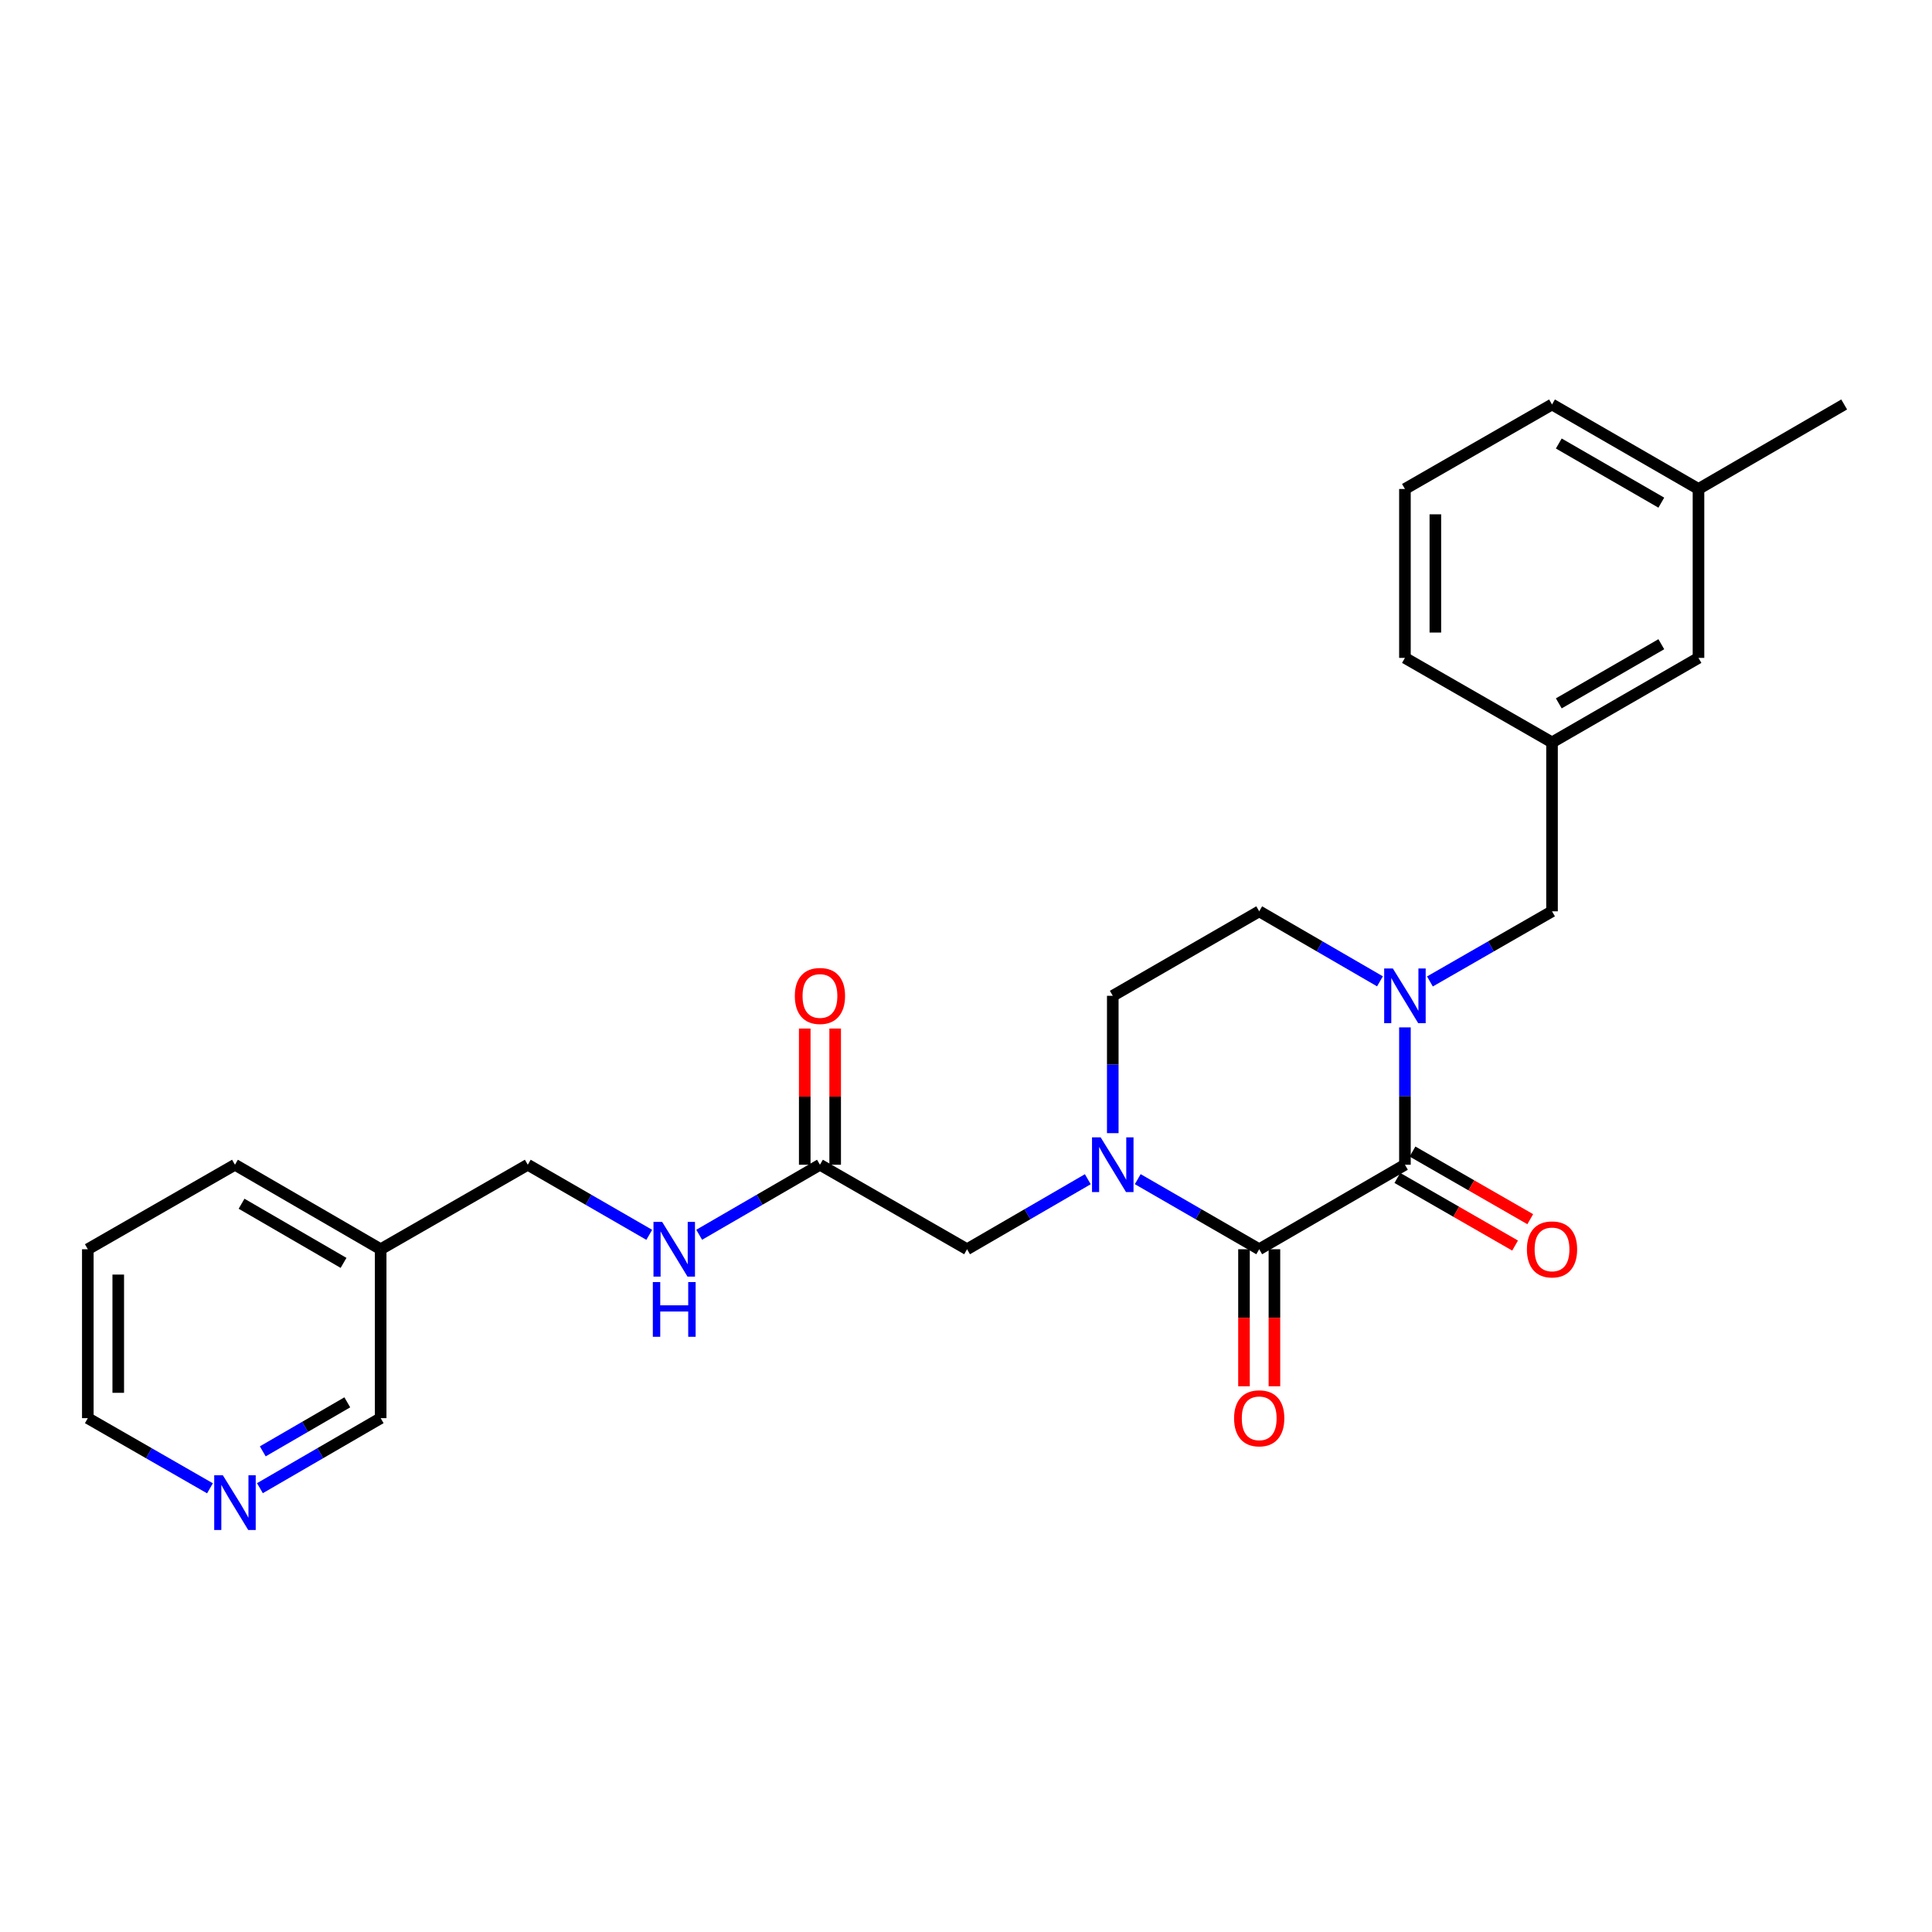 <?xml version='1.0' encoding='iso-8859-1'?>
<svg version='1.1' baseProfile='full'
              xmlns='http://www.w3.org/2000/svg'
                      xmlns:rdkit='http://www.rdkit.org/xml'
                      xmlns:xlink='http://www.w3.org/1999/xlink'
                  xml:space='preserve'
width='1000px' height='1000px' viewBox='0 0 1000 1000'>
<!-- END OF HEADER -->
<rect style='opacity:1.0;fill:#FFFFFF;stroke:none' width='1000' height='1000' x='0' y='0'> </rect>
<path class='bond-0' d='M 727.19,602.867 L 651.763,646.604' style='fill:none;fill-rule:evenodd;stroke:#000000;stroke-width:6px;stroke-linecap:butt;stroke-linejoin:miter;stroke-opacity:1' />
<path class='bond-2' d='M 727.19,602.867 L 727.19,567.32' style='fill:none;fill-rule:evenodd;stroke:#000000;stroke-width:6px;stroke-linecap:butt;stroke-linejoin:miter;stroke-opacity:1' />
<path class='bond-2' d='M 727.19,567.32 L 727.19,531.774' style='fill:none;fill-rule:evenodd;stroke:#0000FF;stroke-width:6px;stroke-linecap:butt;stroke-linejoin:miter;stroke-opacity:1' />
<path class='bond-8' d='M 723.267,609.695 L 753.737,627.199' style='fill:none;fill-rule:evenodd;stroke:#000000;stroke-width:6px;stroke-linecap:butt;stroke-linejoin:miter;stroke-opacity:1' />
<path class='bond-8' d='M 753.737,627.199 L 784.207,644.703' style='fill:none;fill-rule:evenodd;stroke:#FF0000;stroke-width:6px;stroke-linecap:butt;stroke-linejoin:miter;stroke-opacity:1' />
<path class='bond-8' d='M 731.112,596.039 L 761.582,613.543' style='fill:none;fill-rule:evenodd;stroke:#000000;stroke-width:6px;stroke-linecap:butt;stroke-linejoin:miter;stroke-opacity:1' />
<path class='bond-8' d='M 761.582,613.543 L 792.052,631.047' style='fill:none;fill-rule:evenodd;stroke:#FF0000;stroke-width:6px;stroke-linecap:butt;stroke-linejoin:miter;stroke-opacity:1' />
<path class='bond-1' d='M 651.763,646.604 L 620.33,628.465' style='fill:none;fill-rule:evenodd;stroke:#000000;stroke-width:6px;stroke-linecap:butt;stroke-linejoin:miter;stroke-opacity:1' />
<path class='bond-1' d='M 620.33,628.465 L 588.897,610.327' style='fill:none;fill-rule:evenodd;stroke:#0000FF;stroke-width:6px;stroke-linecap:butt;stroke-linejoin:miter;stroke-opacity:1' />
<path class='bond-9' d='M 643.889,646.604 L 643.889,682.066' style='fill:none;fill-rule:evenodd;stroke:#000000;stroke-width:6px;stroke-linecap:butt;stroke-linejoin:miter;stroke-opacity:1' />
<path class='bond-9' d='M 643.889,682.066 L 643.889,717.529' style='fill:none;fill-rule:evenodd;stroke:#FF0000;stroke-width:6px;stroke-linecap:butt;stroke-linejoin:miter;stroke-opacity:1' />
<path class='bond-9' d='M 659.637,646.604 L 659.637,682.066' style='fill:none;fill-rule:evenodd;stroke:#000000;stroke-width:6px;stroke-linecap:butt;stroke-linejoin:miter;stroke-opacity:1' />
<path class='bond-9' d='M 659.637,682.066 L 659.637,717.529' style='fill:none;fill-rule:evenodd;stroke:#FF0000;stroke-width:6px;stroke-linecap:butt;stroke-linejoin:miter;stroke-opacity:1' />
<path class='bond-3' d='M 563.049,610.359 L 531.8,628.482' style='fill:none;fill-rule:evenodd;stroke:#0000FF;stroke-width:6px;stroke-linecap:butt;stroke-linejoin:miter;stroke-opacity:1' />
<path class='bond-3' d='M 531.8,628.482 L 500.551,646.604' style='fill:none;fill-rule:evenodd;stroke:#000000;stroke-width:6px;stroke-linecap:butt;stroke-linejoin:miter;stroke-opacity:1' />
<path class='bond-26' d='M 575.969,586.521 L 575.969,550.974' style='fill:none;fill-rule:evenodd;stroke:#0000FF;stroke-width:6px;stroke-linecap:butt;stroke-linejoin:miter;stroke-opacity:1' />
<path class='bond-26' d='M 575.969,550.974 L 575.969,515.428' style='fill:none;fill-rule:evenodd;stroke:#000000;stroke-width:6px;stroke-linecap:butt;stroke-linejoin:miter;stroke-opacity:1' />
<path class='bond-5' d='M 740.125,507.999 L 771.725,489.849' style='fill:none;fill-rule:evenodd;stroke:#0000FF;stroke-width:6px;stroke-linecap:butt;stroke-linejoin:miter;stroke-opacity:1' />
<path class='bond-5' d='M 771.725,489.849 L 803.325,471.699' style='fill:none;fill-rule:evenodd;stroke:#000000;stroke-width:6px;stroke-linecap:butt;stroke-linejoin:miter;stroke-opacity:1' />
<path class='bond-6' d='M 714.27,507.938 L 683.017,489.819' style='fill:none;fill-rule:evenodd;stroke:#0000FF;stroke-width:6px;stroke-linecap:butt;stroke-linejoin:miter;stroke-opacity:1' />
<path class='bond-6' d='M 683.017,489.819 L 651.763,471.699' style='fill:none;fill-rule:evenodd;stroke:#000000;stroke-width:6px;stroke-linecap:butt;stroke-linejoin:miter;stroke-opacity:1' />
<path class='bond-4' d='M 500.551,646.604 L 424.407,602.867' style='fill:none;fill-rule:evenodd;stroke:#000000;stroke-width:6px;stroke-linecap:butt;stroke-linejoin:miter;stroke-opacity:1' />
<path class='bond-10' d='M 424.407,602.867 L 393.154,620.99' style='fill:none;fill-rule:evenodd;stroke:#000000;stroke-width:6px;stroke-linecap:butt;stroke-linejoin:miter;stroke-opacity:1' />
<path class='bond-10' d='M 393.154,620.99 L 361.9,639.112' style='fill:none;fill-rule:evenodd;stroke:#0000FF;stroke-width:6px;stroke-linecap:butt;stroke-linejoin:miter;stroke-opacity:1' />
<path class='bond-12' d='M 432.281,602.867 L 432.281,567.62' style='fill:none;fill-rule:evenodd;stroke:#000000;stroke-width:6px;stroke-linecap:butt;stroke-linejoin:miter;stroke-opacity:1' />
<path class='bond-12' d='M 432.281,567.62 L 432.281,532.374' style='fill:none;fill-rule:evenodd;stroke:#FF0000;stroke-width:6px;stroke-linecap:butt;stroke-linejoin:miter;stroke-opacity:1' />
<path class='bond-12' d='M 416.533,602.867 L 416.533,567.62' style='fill:none;fill-rule:evenodd;stroke:#000000;stroke-width:6px;stroke-linecap:butt;stroke-linejoin:miter;stroke-opacity:1' />
<path class='bond-12' d='M 416.533,567.62 L 416.533,532.374' style='fill:none;fill-rule:evenodd;stroke:#FF0000;stroke-width:6px;stroke-linecap:butt;stroke-linejoin:miter;stroke-opacity:1' />
<path class='bond-13' d='M 803.325,471.699 L 803.325,384.26' style='fill:none;fill-rule:evenodd;stroke:#000000;stroke-width:6px;stroke-linecap:butt;stroke-linejoin:miter;stroke-opacity:1' />
<path class='bond-7' d='M 651.763,471.699 L 575.969,515.428' style='fill:none;fill-rule:evenodd;stroke:#000000;stroke-width:6px;stroke-linecap:butt;stroke-linejoin:miter;stroke-opacity:1' />
<path class='bond-15' d='M 336.053,639.145 L 304.615,621.006' style='fill:none;fill-rule:evenodd;stroke:#0000FF;stroke-width:6px;stroke-linecap:butt;stroke-linejoin:miter;stroke-opacity:1' />
<path class='bond-15' d='M 304.615,621.006 L 273.178,602.867' style='fill:none;fill-rule:evenodd;stroke:#000000;stroke-width:6px;stroke-linecap:butt;stroke-linejoin:miter;stroke-opacity:1' />
<path class='bond-11' d='M 134.536,770.279 L 165.785,752.157' style='fill:none;fill-rule:evenodd;stroke:#0000FF;stroke-width:6px;stroke-linecap:butt;stroke-linejoin:miter;stroke-opacity:1' />
<path class='bond-11' d='M 165.785,752.157 L 197.034,734.034' style='fill:none;fill-rule:evenodd;stroke:#000000;stroke-width:6px;stroke-linecap:butt;stroke-linejoin:miter;stroke-opacity:1' />
<path class='bond-11' d='M 136.01,751.219 L 157.884,738.533' style='fill:none;fill-rule:evenodd;stroke:#0000FF;stroke-width:6px;stroke-linecap:butt;stroke-linejoin:miter;stroke-opacity:1' />
<path class='bond-11' d='M 157.884,738.533 L 179.759,725.848' style='fill:none;fill-rule:evenodd;stroke:#000000;stroke-width:6px;stroke-linecap:butt;stroke-linejoin:miter;stroke-opacity:1' />
<path class='bond-28' d='M 108.68,770.343 L 77.067,752.189' style='fill:none;fill-rule:evenodd;stroke:#0000FF;stroke-width:6px;stroke-linecap:butt;stroke-linejoin:miter;stroke-opacity:1' />
<path class='bond-28' d='M 77.067,752.189 L 45.455,734.034' style='fill:none;fill-rule:evenodd;stroke:#000000;stroke-width:6px;stroke-linecap:butt;stroke-linejoin:miter;stroke-opacity:1' />
<path class='bond-16' d='M 803.325,384.26 L 879.136,340.523' style='fill:none;fill-rule:evenodd;stroke:#000000;stroke-width:6px;stroke-linecap:butt;stroke-linejoin:miter;stroke-opacity:1' />
<path class='bond-16' d='M 806.827,364.059 L 859.895,333.443' style='fill:none;fill-rule:evenodd;stroke:#000000;stroke-width:6px;stroke-linecap:butt;stroke-linejoin:miter;stroke-opacity:1' />
<path class='bond-21' d='M 803.325,384.26 L 727.19,340.523' style='fill:none;fill-rule:evenodd;stroke:#000000;stroke-width:6px;stroke-linecap:butt;stroke-linejoin:miter;stroke-opacity:1' />
<path class='bond-14' d='M 197.034,646.604 L 273.178,602.867' style='fill:none;fill-rule:evenodd;stroke:#000000;stroke-width:6px;stroke-linecap:butt;stroke-linejoin:miter;stroke-opacity:1' />
<path class='bond-18' d='M 197.034,646.604 L 197.034,734.034' style='fill:none;fill-rule:evenodd;stroke:#000000;stroke-width:6px;stroke-linecap:butt;stroke-linejoin:miter;stroke-opacity:1' />
<path class='bond-22' d='M 197.034,646.604 L 121.616,602.867' style='fill:none;fill-rule:evenodd;stroke:#000000;stroke-width:6px;stroke-linecap:butt;stroke-linejoin:miter;stroke-opacity:1' />
<path class='bond-22' d='M 177.821,653.667 L 125.028,623.051' style='fill:none;fill-rule:evenodd;stroke:#000000;stroke-width:6px;stroke-linecap:butt;stroke-linejoin:miter;stroke-opacity:1' />
<path class='bond-17' d='M 879.136,340.523 L 879.136,253.093' style='fill:none;fill-rule:evenodd;stroke:#000000;stroke-width:6px;stroke-linecap:butt;stroke-linejoin:miter;stroke-opacity:1' />
<path class='bond-24' d='M 879.136,253.093 L 954.545,209.356' style='fill:none;fill-rule:evenodd;stroke:#000000;stroke-width:6px;stroke-linecap:butt;stroke-linejoin:miter;stroke-opacity:1' />
<path class='bond-27' d='M 879.136,253.093 L 803.325,209.356' style='fill:none;fill-rule:evenodd;stroke:#000000;stroke-width:6px;stroke-linecap:butt;stroke-linejoin:miter;stroke-opacity:1' />
<path class='bond-27' d='M 859.895,260.173 L 806.827,229.557' style='fill:none;fill-rule:evenodd;stroke:#000000;stroke-width:6px;stroke-linecap:butt;stroke-linejoin:miter;stroke-opacity:1' />
<path class='bond-19' d='M 727.19,253.093 L 727.19,340.523' style='fill:none;fill-rule:evenodd;stroke:#000000;stroke-width:6px;stroke-linecap:butt;stroke-linejoin:miter;stroke-opacity:1' />
<path class='bond-19' d='M 742.938,266.207 L 742.938,327.409' style='fill:none;fill-rule:evenodd;stroke:#000000;stroke-width:6px;stroke-linecap:butt;stroke-linejoin:miter;stroke-opacity:1' />
<path class='bond-23' d='M 727.19,253.093 L 803.325,209.356' style='fill:none;fill-rule:evenodd;stroke:#000000;stroke-width:6px;stroke-linecap:butt;stroke-linejoin:miter;stroke-opacity:1' />
<path class='bond-20' d='M 45.455,734.034 L 45.455,646.604' style='fill:none;fill-rule:evenodd;stroke:#000000;stroke-width:6px;stroke-linecap:butt;stroke-linejoin:miter;stroke-opacity:1' />
<path class='bond-20' d='M 61.203,720.92 L 61.203,659.719' style='fill:none;fill-rule:evenodd;stroke:#000000;stroke-width:6px;stroke-linecap:butt;stroke-linejoin:miter;stroke-opacity:1' />
<path class='bond-25' d='M 121.616,602.867 L 45.455,646.604' style='fill:none;fill-rule:evenodd;stroke:#000000;stroke-width:6px;stroke-linecap:butt;stroke-linejoin:miter;stroke-opacity:1' />
<path  class='atom-2' d='M 569.709 588.707
L 578.989 603.707
Q 579.909 605.187, 581.389 607.867
Q 582.869 610.547, 582.949 610.707
L 582.949 588.707
L 586.709 588.707
L 586.709 617.027
L 582.829 617.027
L 572.869 600.627
Q 571.709 598.707, 570.469 596.507
Q 569.269 594.307, 568.909 593.627
L 568.909 617.027
L 565.229 617.027
L 565.229 588.707
L 569.709 588.707
' fill='#0000FF'/>
<path  class='atom-3' d='M 720.93 501.268
L 730.21 516.268
Q 731.13 517.748, 732.61 520.428
Q 734.09 523.108, 734.17 523.268
L 734.17 501.268
L 737.93 501.268
L 737.93 529.588
L 734.05 529.588
L 724.09 513.188
Q 722.93 511.268, 721.69 509.068
Q 720.49 506.868, 720.13 506.188
L 720.13 529.588
L 716.45 529.588
L 716.45 501.268
L 720.93 501.268
' fill='#0000FF'/>
<path  class='atom-9' d='M 790.325 646.684
Q 790.325 639.884, 793.685 636.084
Q 797.045 632.284, 803.325 632.284
Q 809.605 632.284, 812.965 636.084
Q 816.325 639.884, 816.325 646.684
Q 816.325 653.564, 812.925 657.484
Q 809.525 661.364, 803.325 661.364
Q 797.085 661.364, 793.685 657.484
Q 790.325 653.604, 790.325 646.684
M 803.325 658.164
Q 807.645 658.164, 809.965 655.284
Q 812.325 652.364, 812.325 646.684
Q 812.325 641.124, 809.965 638.324
Q 807.645 635.484, 803.325 635.484
Q 799.005 635.484, 796.645 638.284
Q 794.325 641.084, 794.325 646.684
Q 794.325 652.404, 796.645 655.284
Q 799.005 658.164, 803.325 658.164
' fill='#FF0000'/>
<path  class='atom-10' d='M 638.763 734.114
Q 638.763 727.314, 642.123 723.514
Q 645.483 719.714, 651.763 719.714
Q 658.043 719.714, 661.403 723.514
Q 664.763 727.314, 664.763 734.114
Q 664.763 740.994, 661.363 744.914
Q 657.963 748.794, 651.763 748.794
Q 645.523 748.794, 642.123 744.914
Q 638.763 741.034, 638.763 734.114
M 651.763 745.594
Q 656.083 745.594, 658.403 742.714
Q 660.763 739.794, 660.763 734.114
Q 660.763 728.554, 658.403 725.754
Q 656.083 722.914, 651.763 722.914
Q 647.443 722.914, 645.083 725.714
Q 642.763 728.514, 642.763 734.114
Q 642.763 739.834, 645.083 742.714
Q 647.443 745.594, 651.763 745.594
' fill='#FF0000'/>
<path  class='atom-11' d='M 342.721 632.444
L 352.001 647.444
Q 352.921 648.924, 354.401 651.604
Q 355.881 654.284, 355.961 654.444
L 355.961 632.444
L 359.721 632.444
L 359.721 660.764
L 355.841 660.764
L 345.881 644.364
Q 344.721 642.444, 343.481 640.244
Q 342.281 638.044, 341.921 637.364
L 341.921 660.764
L 338.241 660.764
L 338.241 632.444
L 342.721 632.444
' fill='#0000FF'/>
<path  class='atom-11' d='M 337.901 663.596
L 341.741 663.596
L 341.741 675.636
L 356.221 675.636
L 356.221 663.596
L 360.061 663.596
L 360.061 691.916
L 356.221 691.916
L 356.221 678.836
L 341.741 678.836
L 341.741 691.916
L 337.901 691.916
L 337.901 663.596
' fill='#0000FF'/>
<path  class='atom-12' d='M 115.356 763.612
L 124.636 778.612
Q 125.556 780.092, 127.036 782.772
Q 128.516 785.452, 128.596 785.612
L 128.596 763.612
L 132.356 763.612
L 132.356 791.932
L 128.476 791.932
L 118.516 775.532
Q 117.356 773.612, 116.116 771.412
Q 114.916 769.212, 114.556 768.532
L 114.556 791.932
L 110.876 791.932
L 110.876 763.612
L 115.356 763.612
' fill='#0000FF'/>
<path  class='atom-13' d='M 411.407 515.508
Q 411.407 508.708, 414.767 504.908
Q 418.127 501.108, 424.407 501.108
Q 430.687 501.108, 434.047 504.908
Q 437.407 508.708, 437.407 515.508
Q 437.407 522.388, 434.007 526.308
Q 430.607 530.188, 424.407 530.188
Q 418.167 530.188, 414.767 526.308
Q 411.407 522.428, 411.407 515.508
M 424.407 526.988
Q 428.727 526.988, 431.047 524.108
Q 433.407 521.188, 433.407 515.508
Q 433.407 509.948, 431.047 507.148
Q 428.727 504.308, 424.407 504.308
Q 420.087 504.308, 417.727 507.108
Q 415.407 509.908, 415.407 515.508
Q 415.407 521.228, 417.727 524.108
Q 420.087 526.988, 424.407 526.988
' fill='#FF0000'/>
</svg>
